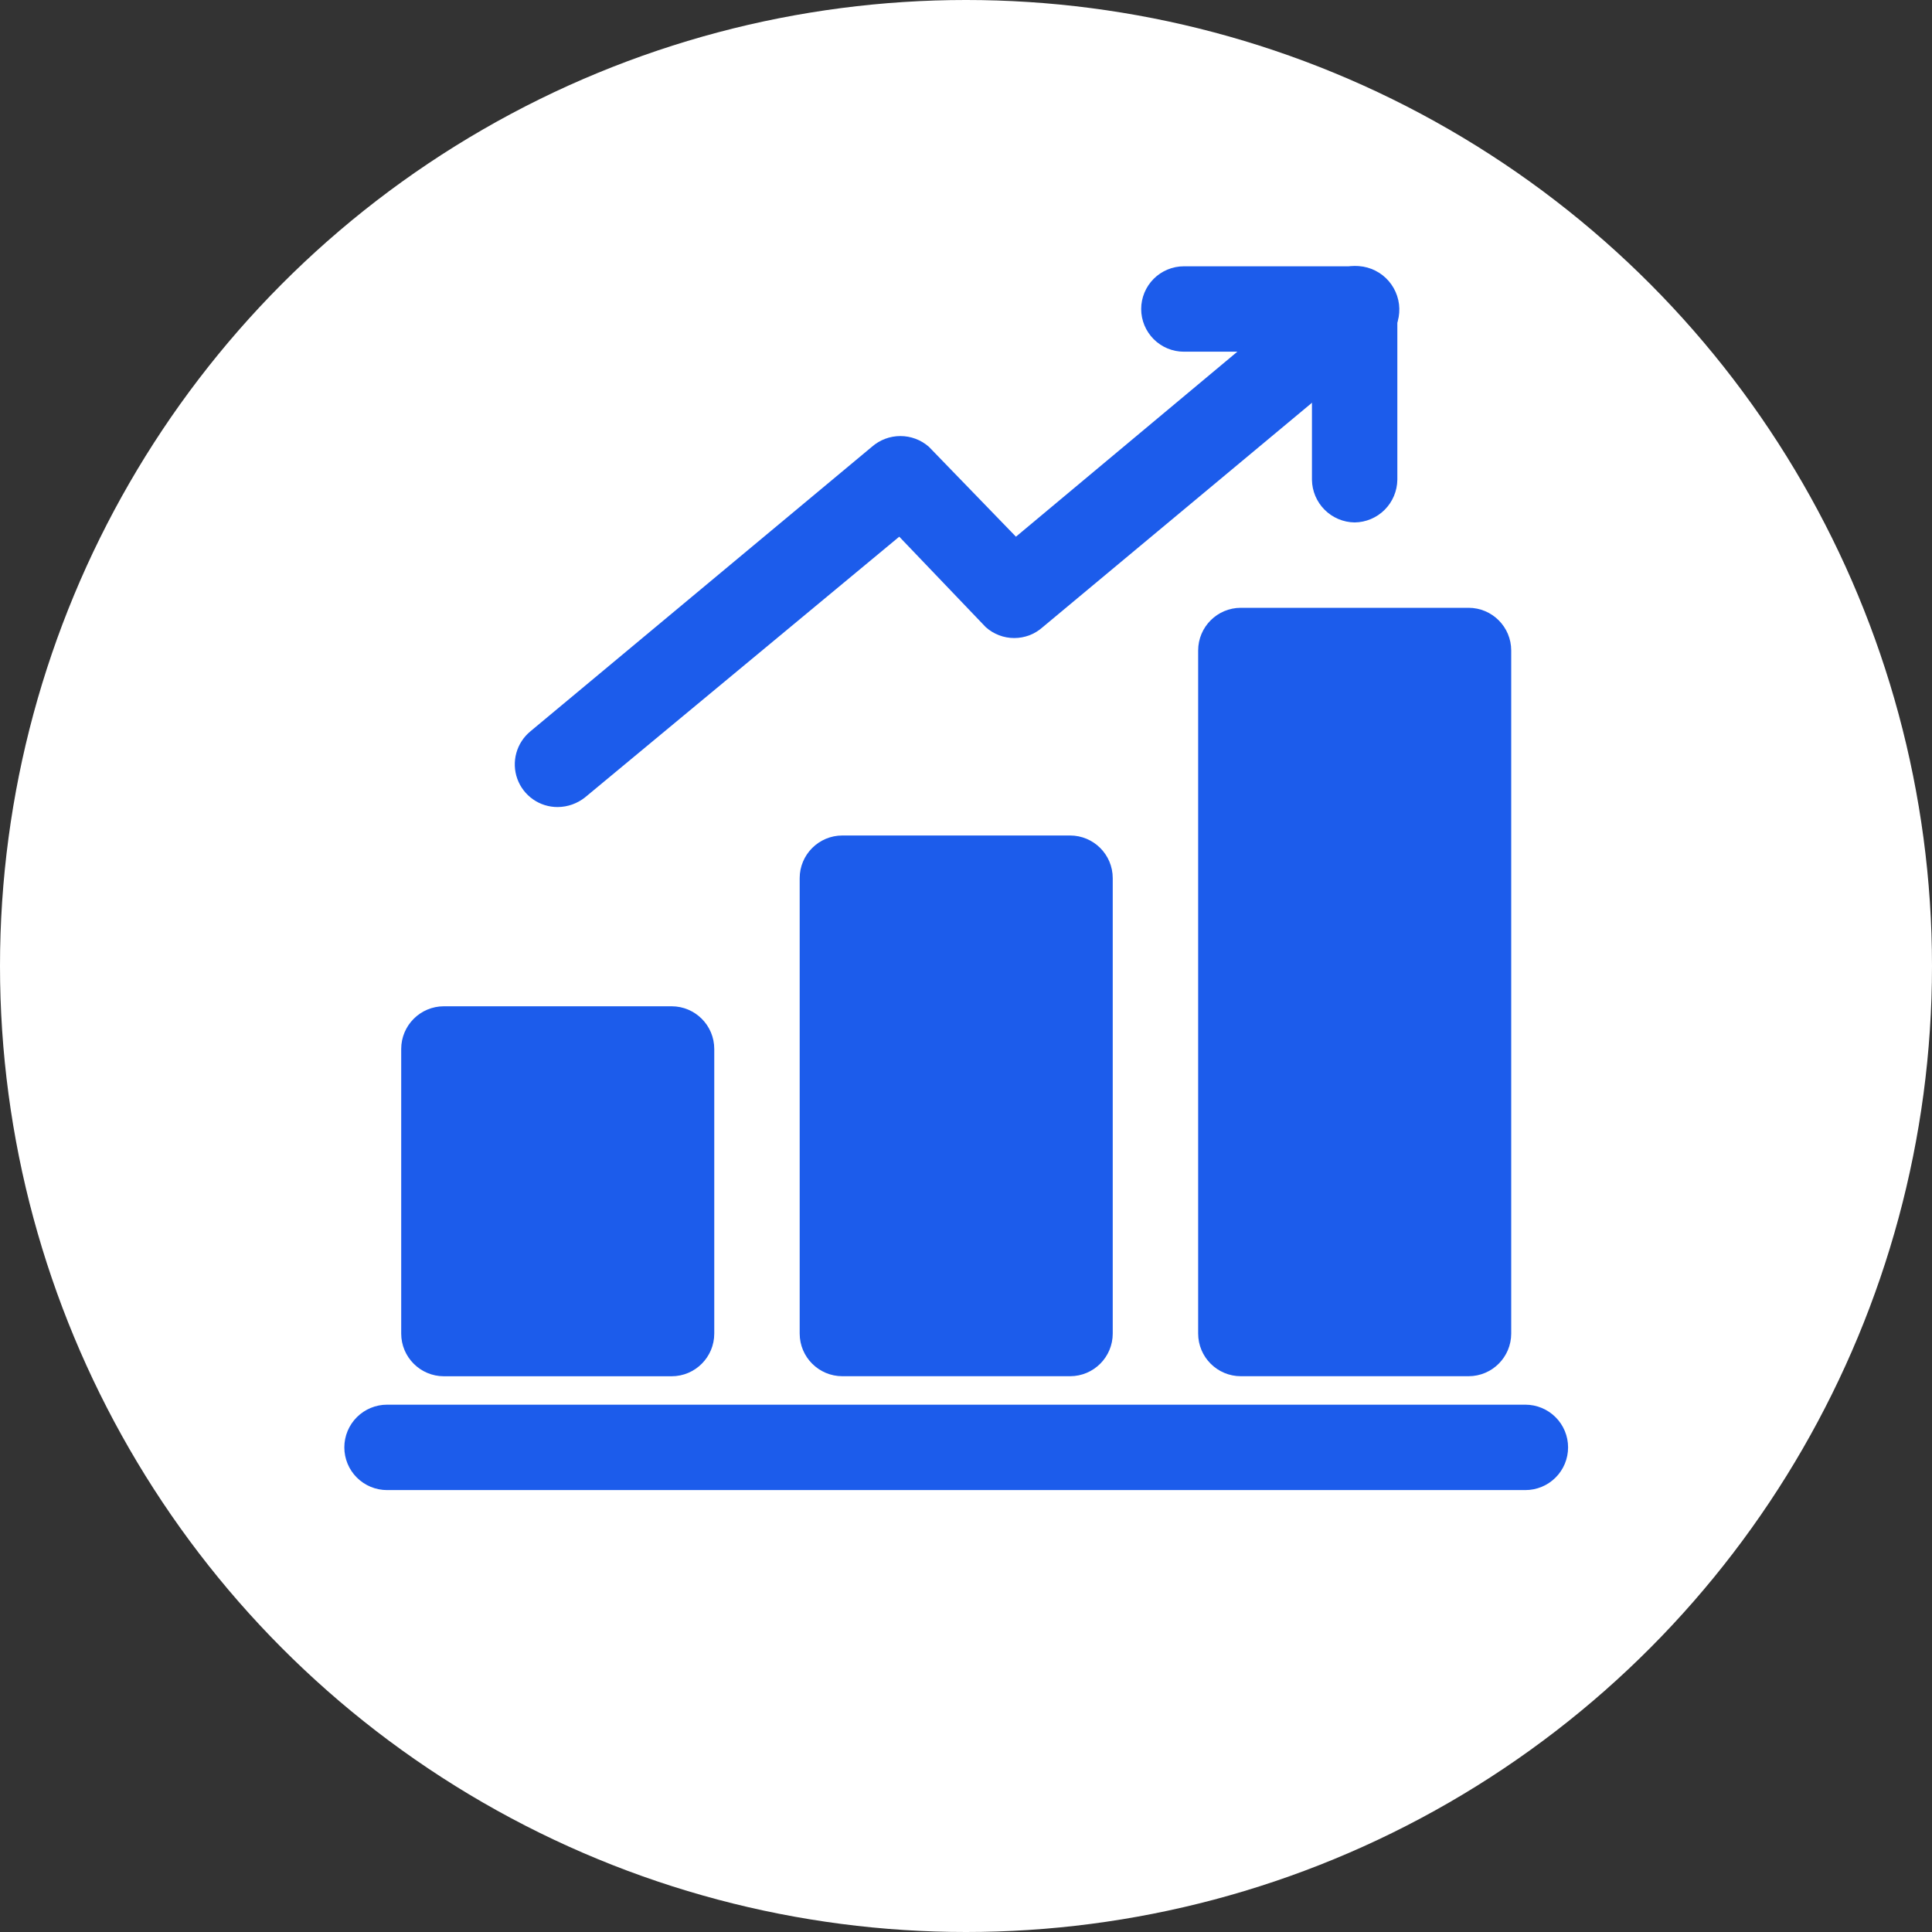 <svg width="80" height="80" viewBox="0 0 80 80" fill="none" xmlns="http://www.w3.org/2000/svg">
<rect x="0" y="0" width="80" height="80" fill="#333333" stroke="none"/>
<circle cx="40" cy="40" r="40" fill="white"/>
<path d="M27.809 41.668H18.381C17.405 41.668 16.613 42.459 16.613 43.436V55.22C16.613 56.196 17.405 56.988 18.381 56.988H27.809C28.785 56.988 29.576 56.196 29.576 55.22V43.436C29.576 42.459 28.785 41.668 27.809 41.668Z" fill="#1C5CEB"/>
<path d="M44.309 34.596H34.881C33.905 34.596 33.113 35.387 33.113 36.363V55.219C33.113 56.195 33.905 56.986 34.881 56.986H44.309C45.285 56.986 46.076 56.195 46.076 55.219V36.363C46.076 35.387 45.285 34.596 44.309 34.596Z" fill="#1C5CEB"/>
<path d="M60.809 25.168H51.381C50.405 25.168 49.613 25.959 49.613 26.936V55.218C49.613 56.195 50.405 56.986 51.381 56.986H60.809C61.785 56.986 62.576 56.195 62.576 55.218V26.936C62.576 25.959 61.785 25.168 60.809 25.168Z" fill="#1C5CEB"/>
<path d="M63.163 61.701H16.026C15.557 61.701 15.107 61.514 14.776 61.183C14.444 60.852 14.258 60.402 14.258 59.933C14.258 59.464 14.444 59.015 14.776 58.683C15.107 58.352 15.557 58.165 16.026 58.165H63.163C63.632 58.165 64.082 58.352 64.413 58.683C64.745 59.015 64.931 59.464 64.931 59.933C64.931 60.402 64.745 60.852 64.413 61.183C64.082 61.514 63.632 61.701 63.163 61.701ZM56.093 21.633C55.626 21.627 55.18 21.439 54.85 21.109C54.52 20.779 54.331 20.333 54.325 19.866V14.563H49.022C48.553 14.563 48.104 14.377 47.772 14.045C47.441 13.713 47.254 13.264 47.254 12.795C47.254 12.326 47.441 11.877 47.772 11.545C48.104 11.214 48.553 11.027 49.022 11.027H56.093C56.56 11.033 57.006 11.222 57.336 11.552C57.666 11.882 57.854 12.328 57.861 12.795V19.866C57.854 20.333 57.666 20.779 57.336 21.109C57.006 21.439 56.56 21.627 56.093 21.633Z" fill="#1C5CEB"/>
<path d="M23.095 33.418C22.729 33.42 22.372 33.309 22.073 33.1C21.773 32.891 21.545 32.594 21.421 32.25C21.297 31.907 21.283 31.533 21.38 31.181C21.477 30.828 21.681 30.515 21.963 30.283L36.105 18.499C36.431 18.213 36.85 18.056 37.283 18.056C37.717 18.056 38.135 18.213 38.462 18.499L42.068 22.223L54.96 11.451C55.14 11.297 55.348 11.179 55.573 11.105C55.798 11.03 56.035 11.001 56.272 11.019C56.508 11.036 56.739 11.1 56.95 11.207C57.162 11.313 57.351 11.46 57.505 11.64C57.66 11.82 57.778 12.028 57.852 12.253C57.927 12.478 57.956 12.716 57.938 12.952C57.921 13.188 57.857 13.419 57.75 13.63C57.644 13.842 57.496 14.031 57.317 14.185L43.175 25.97C42.852 26.26 42.432 26.42 41.997 26.42C41.562 26.42 41.143 26.26 40.819 25.97L37.236 22.223L24.226 33.017C23.904 33.273 23.506 33.415 23.095 33.418Z" fill="#1C5CEB"/>
</svg>
